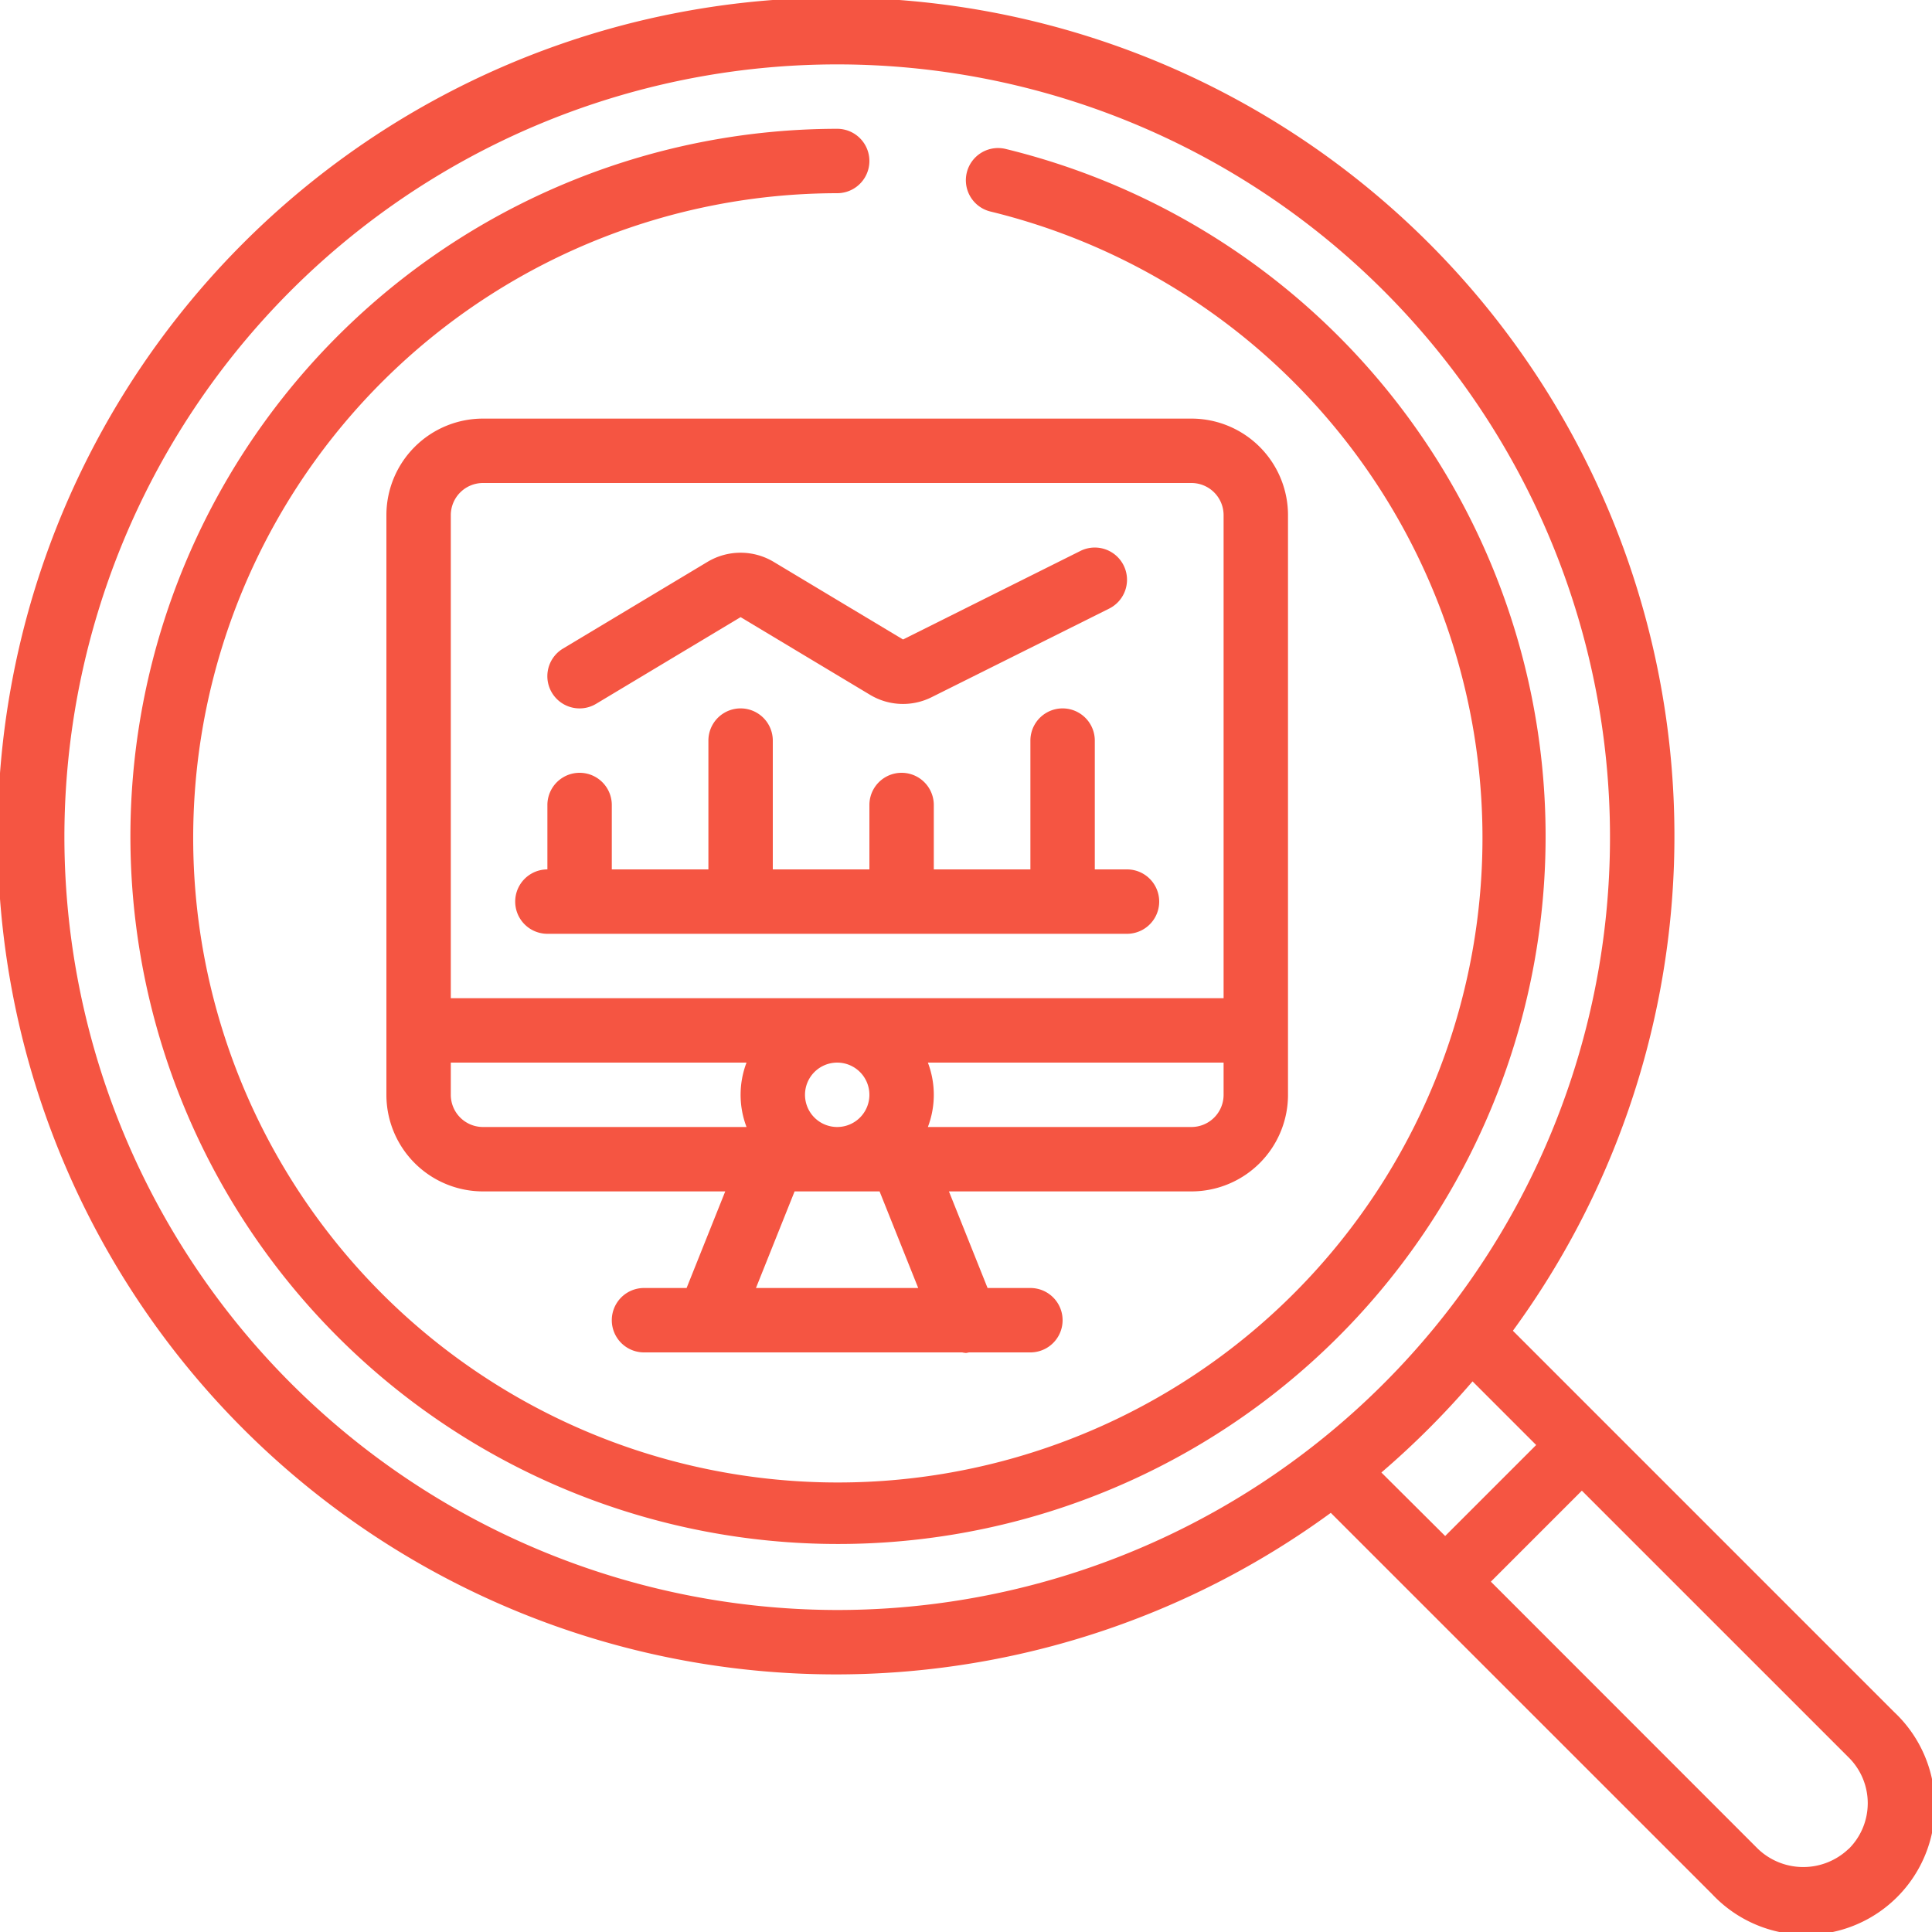 <svg xmlns="http://www.w3.org/2000/svg" version="1.1" xmlns:xlink="http://www.w3.org/1999/xlink" xmlns:svgjs="http://svgjs.com/svgjs" width="512" height="512" x="0" y="0" viewBox="0 0 60 60" style="enable-background:new 0 0 512 512" xml:space="preserve"><g><path d="M46.984 41.328a26.037 26.037 0 1 0-5.655 5.655l11.84 11.838a4 4 0 1 0 5.66-5.648ZM2 26a24 24 0 1 1 24 24A24.028 24.028 0 0 1 2 26Zm43.731 16.9 1.976 1.976-2.826 2.826L42.9 45.73a26.192 26.192 0 0 0 2.831-2.83Zm11.678 14.519a2.037 2.037 0 0 1-2.82-.006L46.3 49.12l2.826-2.826 8.294 8.293a2 2 0 0 1-.006 2.832Z" fill="#f55542" data-original="#000000"></path><path d="M37 37a3 3 0 0 0 3-3V16a3 3 0 0 0-3-3H15a3 3 0 0 0-3 3v18a3 3 0 0 0 3 3h7.523l-1.2 3H20a1 1 0 0 0 0 2h9.882a.962.962 0 0 0 .118.018.915.915 0 0 0 .091-.018H32a1 1 0 0 0 0-2h-1.33l-1.2-3Zm-12-3a1 1 0 1 1 1 1 1 1 0 0 1-1-1Zm12 1h-8.184a2.809 2.809 0 0 0 0-2H38v1a1 1 0 0 1-1 1ZM15 15h22a1 1 0 0 1 1 1v15H14V16a1 1 0 0 1 1-1Zm-1 19v-1h9.184a2.809 2.809 0 0 0 0 2H15a1 1 0 0 1-1-1Zm14.516 6h-5.039l1.2-3h2.639Z" fill="#f55542" data-original="#000000"></path><path d="M31.237 4.627a1 1 0 1 0-.474 1.943A20.02 20.02 0 1 1 26 6a1 1 0 0 0 0-2 21.975 21.975 0 1 0 5.237.627Z" fill="#f55542" data-original="#000000"></path><path d="M17 29h18a1 1 0 0 0 0-2h-1v-4a1 1 0 0 0-2 0v4h-3v-2a1 1 0 0 0-2 0v2h-3v-4a1 1 0 0 0-2 0v4h-3v-2a1 1 0 0 0-2 0v2a1 1 0 0 0 0 2Z" fill="#f55542" data-original="#000000"></path><path d="M18 22a.994.994 0 0 0 .514-.143L23 19.166l4.015 2.409a1.987 1.987 0 0 0 1.923.074l5.509-2.749a1 1 0 1 0-.894-1.79l-5.509 2.75-4.016-2.41a2 2 0 0 0-2.057 0l-4.486 2.692A1 1 0 0 0 18 22Z" fill="#f55542" data-original="#000000"></path></g></svg>